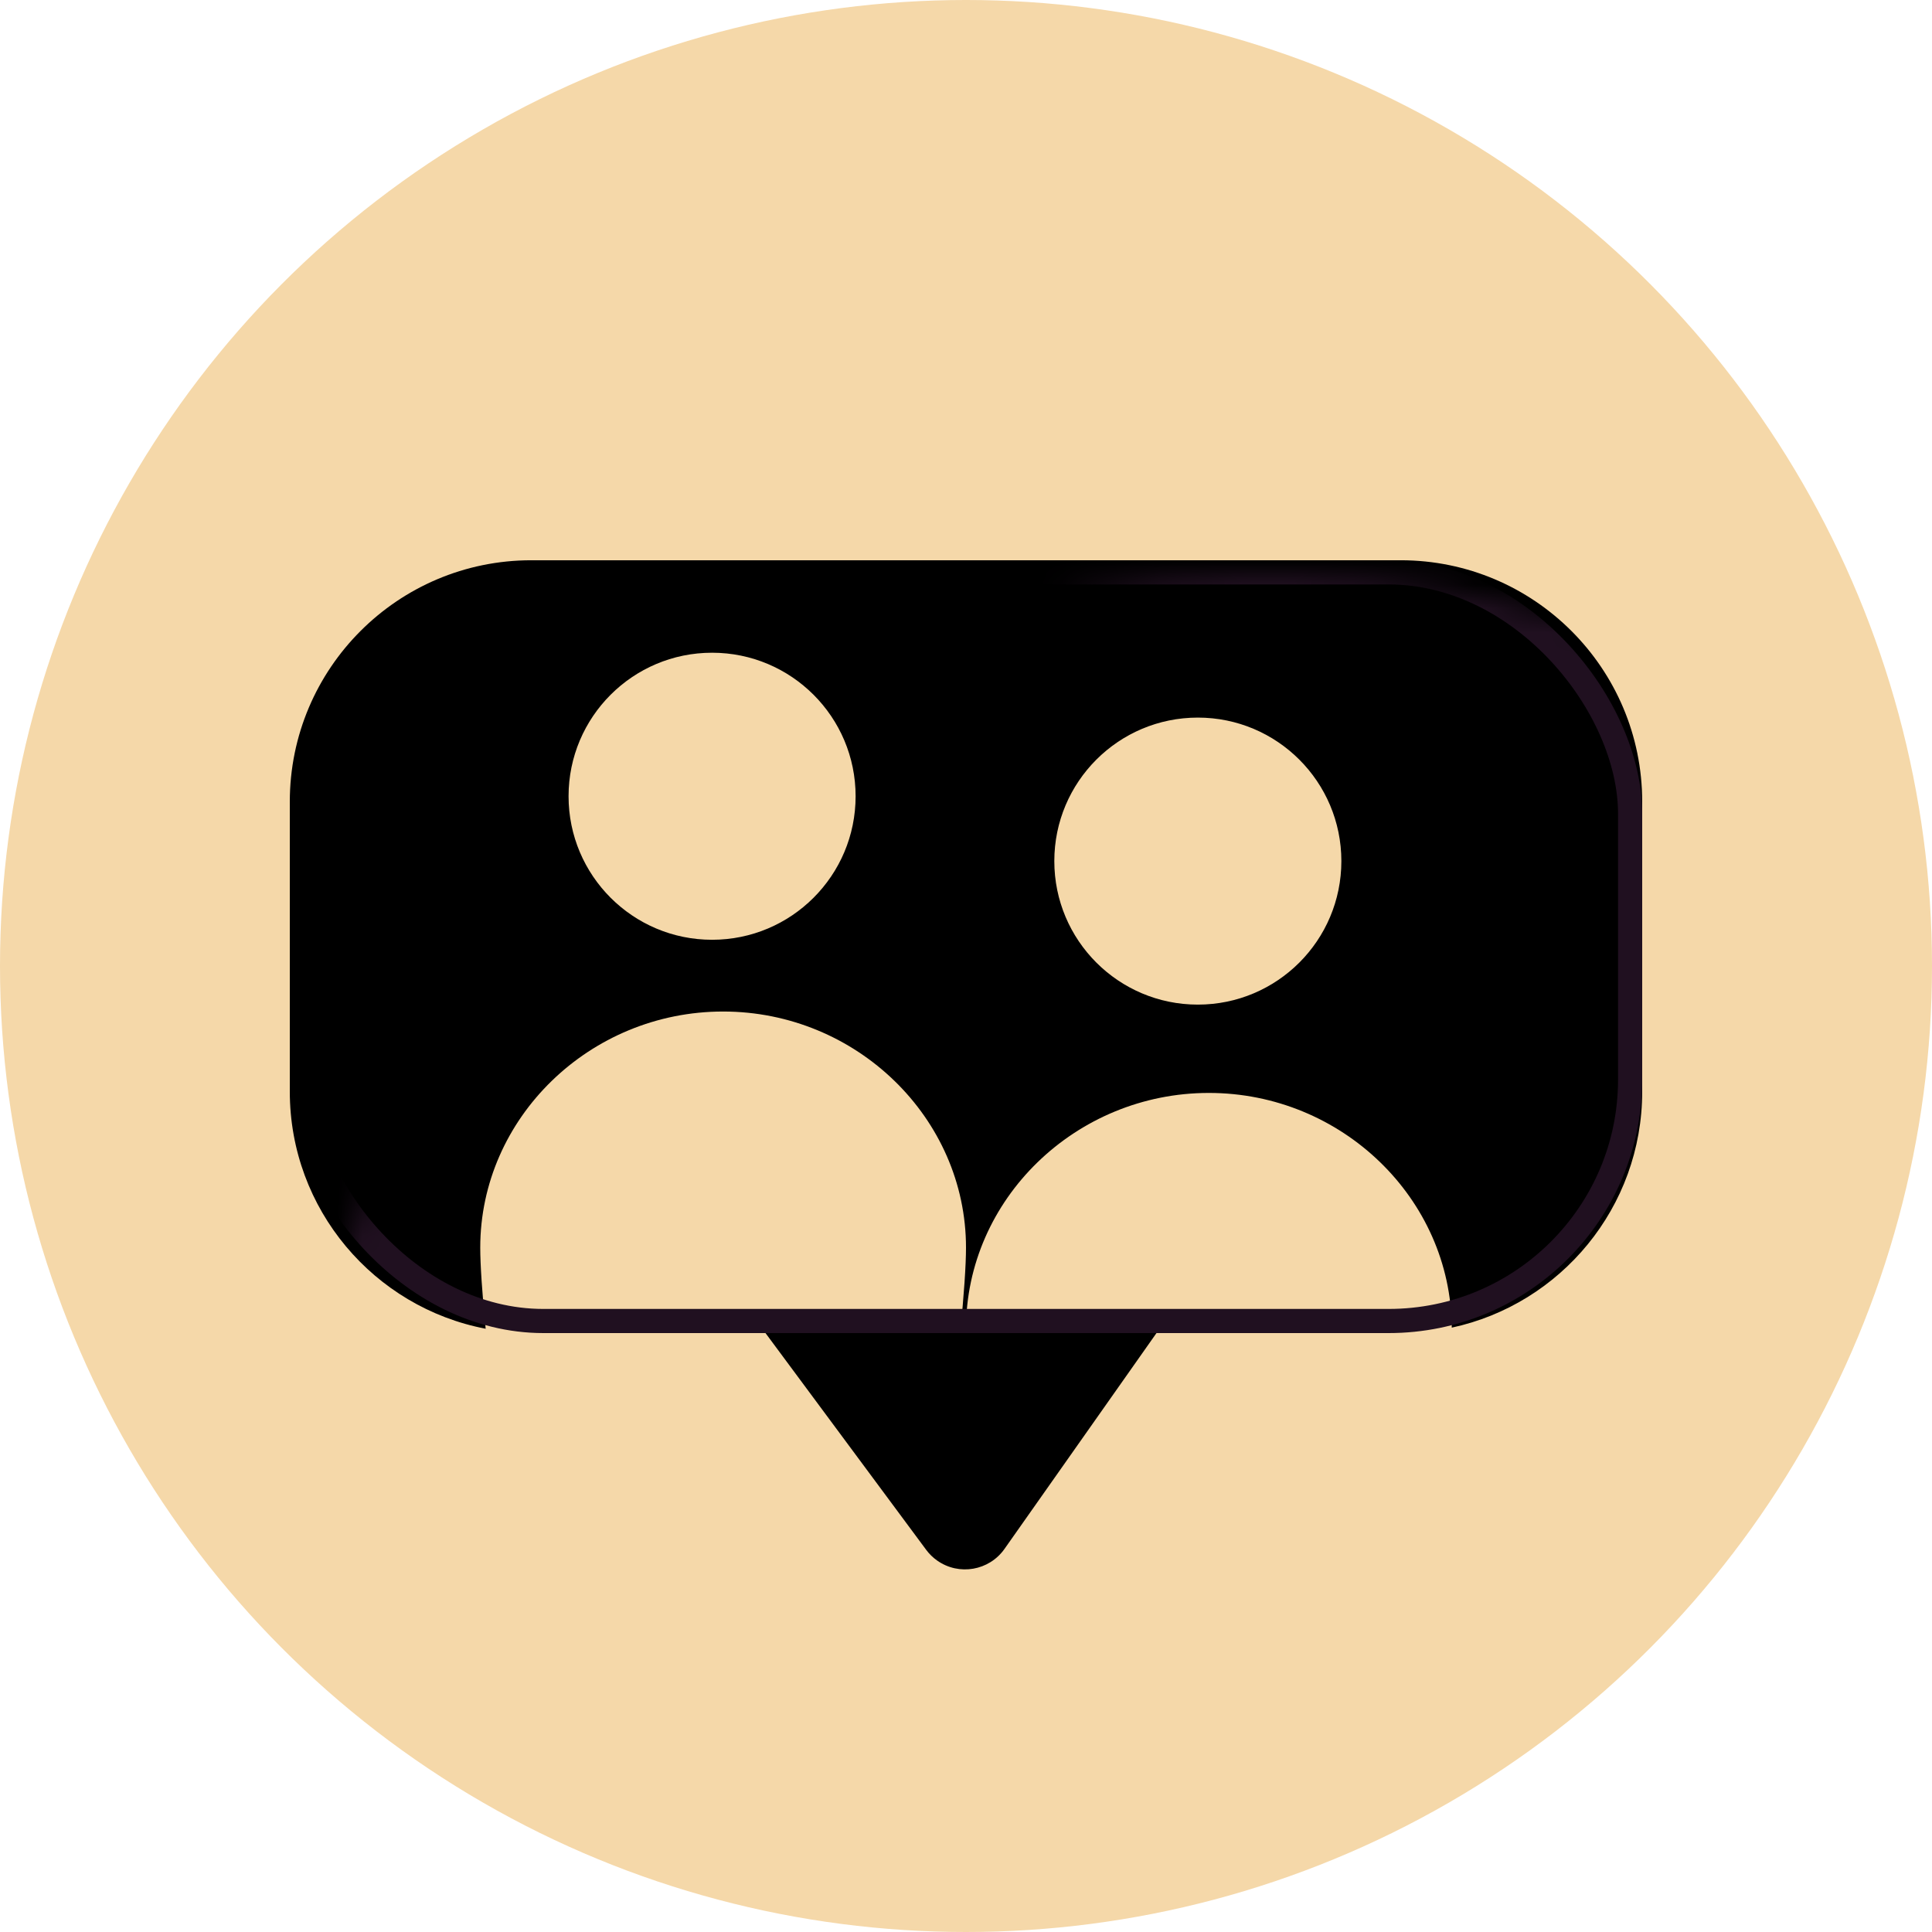 <?xml version="1.0" encoding="UTF-8"?> <svg xmlns="http://www.w3.org/2000/svg" xmlns:xlink="http://www.w3.org/1999/xlink" width="80px" height="80px" viewBox="0 0 80 80" version="1.1"><!-- Generator: Sketch 63.1 (92452) - https://sketch.com --><title>graphics/virtual_mentorship</title><desc>Created with Sketch.</desc><defs><circle id="path-1" cx="40" cy="40" r="40"></circle></defs><g id="UI" stroke="none" stroke-width="1" fill="none" fill-rule="evenodd"><g id="NVBC_2020_accelerator_black" transform="translate(-135, -1038)"><g id="benefits" transform="translate(0, 840)"><g id="graphics/virtual_mentorship" transform="translate(135, 198)"><g id="graphics/mentorship"><g><mask id="mask-2" fill="white"><use xlink:href="#path-1"></use></mask><use id="Mask" fill="#F5D8A9" xlink:href="#path-1"></use><path d="M40.242,33.27 C40.084,34.848 40,36.077 40,36.806 C40,42.174 44.536,46.583 50.057,46.583 C55.579,46.583 60.114,42.174 60.114,36.806 C60.114,36.104 60.037,34.941 59.89,33.448 C64.51,34.331 68,38.392 68,43.269 L68,55.269 C68,60.792 63.523,65.269 58,65.269 L22,65.269 C16.477,65.269 12,60.792 12,55.269 L12,43.269 C12,38.471 15.379,34.462 19.886,33.493 C19.919,38.835 24.442,43.212 29.943,43.212 C35.464,43.212 40,38.802 40,33.435 C40,33.382 40,33.327 39.999,33.269 Z M50.514,61.44 C53.796,61.44 56.457,58.779 56.457,55.497 C56.457,52.215 53.796,49.554 50.514,49.554 C47.232,49.554 44.571,52.215 44.571,55.497 C44.571,58.779 47.232,61.44 50.514,61.44 Z M30.4,58.754 C33.682,58.754 36.343,56.094 36.343,52.812 C36.343,49.529 33.682,46.869 30.4,46.869 C27.118,46.869 24.457,49.529 24.457,52.812 C24.457,56.094 27.118,58.754 30.4,58.754 Z M41.648,24.292 L48.303,33.269 L48.303,33.269 L32.112,33.269 L38.406,24.331 C39.042,23.428 40.29,23.212 41.193,23.848 C41.368,23.971 41.521,24.121 41.648,24.292 Z" id="start-up" fill="#000000" mask="url(#mask-2)" transform="translate(40, 44.234) rotate(-180) translate(-40, -44.234) "></path><rect id="screen" stroke="#201020" mask="url(#mask-2)" x="12.5" y="23.7" width="55" height="31" rx="10"></rect></g></g></g></g></g></g></svg> 